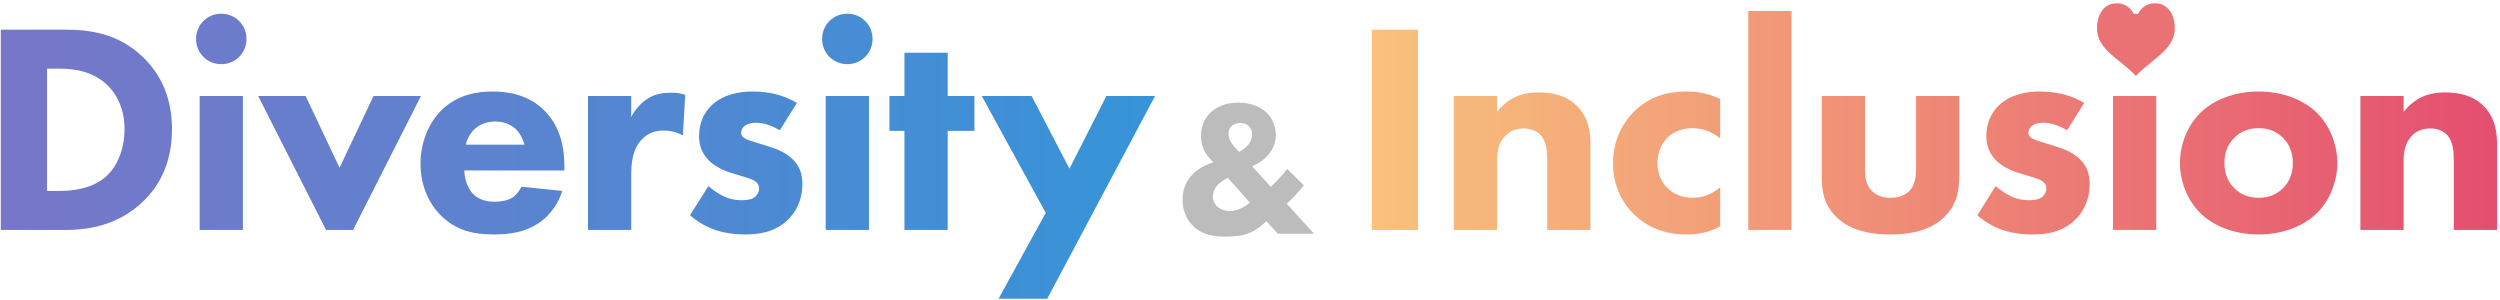 <svg 
 xmlns="http://www.w3.org/2000/svg"
 xmlns:xlink="http://www.w3.org/1999/xlink"
 width="666px" height="80px">
<defs>
<linearGradient id="PSgrad_0" x1="0%" x2="100%" y1="0%" y2="0%">
  <stop offset="0%" stop-color="rgb(120,118,200)" stop-opacity="1" />
  <stop offset="100%" stop-color="rgb(54,148,216)" stop-opacity="1" />
</linearGradient>
<linearGradient id="PSgrad_1" x1="0%" x2="100%" y1="0%" y2="0%">
  <stop offset="0%" stop-color="rgb(248,194,124)" stop-opacity="1" />
  <stop offset="100%" stop-color="rgb(228,78,112)" stop-opacity="1" />
</linearGradient>

</defs>
<path fill-rule="evenodd"  fill="url(#PSgrad_0)"
 d="M278.984,79.580 L266.023,79.580 L278.584,56.698 L261.543,25.576 L274.823,25.576 L284.904,44.937 L294.745,25.576 L307.706,25.576 L278.984,79.580 ZM252.464,61.259 L240.943,61.259 L240.943,34.857 L236.943,34.857 L236.943,25.576 L240.943,25.576 L240.943,14.055 L252.464,14.055 L252.464,25.576 L259.585,25.576 L259.585,34.857 L252.464,34.857 L252.464,61.259 ZM225.729,17.095 C221.969,17.095 219.008,14.135 219.008,10.375 C219.008,6.615 221.969,3.654 225.729,3.654 C229.489,3.654 232.449,6.615 232.449,10.375 C232.449,14.135 229.489,17.095 225.729,17.095 ZM201.986,38.137 L205.027,39.097 C207.027,39.737 209.107,40.537 210.947,42.217 C213.027,44.137 213.747,46.298 213.747,49.018 C213.747,53.738 211.667,56.778 210.067,58.378 C206.547,61.899 202.226,62.459 198.466,62.459 C193.666,62.459 188.465,61.419 183.825,57.338 L188.705,49.578 C189.825,50.538 191.425,51.658 192.626,52.218 C194.226,53.018 195.906,53.338 197.426,53.338 C198.146,53.338 199.986,53.338 201.026,52.538 C201.746,51.978 202.226,51.098 202.226,50.218 C202.226,49.578 201.986,48.778 200.946,48.138 C200.146,47.658 199.106,47.338 197.426,46.858 L194.546,45.978 C192.466,45.337 190.305,44.217 188.785,42.697 C187.105,40.937 186.225,38.937 186.225,36.217 C186.225,32.777 187.585,29.896 189.665,27.976 C192.866,25.016 197.186,24.376 200.466,24.376 C205.747,24.376 209.427,25.736 212.307,27.416 L207.747,34.697 C205.987,33.657 203.666,32.697 201.426,32.697 C200.226,32.697 198.866,33.017 198.146,33.737 C197.746,34.137 197.426,34.777 197.426,35.337 C197.426,36.137 197.986,36.617 198.546,36.937 C199.346,37.417 200.546,37.657 201.986,38.137 ZM176.716,34.777 C174.235,34.777 172.395,35.657 170.955,37.177 C168.395,39.897 168.155,43.737 168.155,46.778 L168.155,61.259 L156.634,61.259 L156.634,25.576 L168.155,25.576 L168.155,31.176 C169.195,29.176 170.795,27.336 172.635,26.216 C174.555,25.016 176.556,24.696 178.796,24.696 C180.236,24.696 181.276,24.856 182.556,25.256 L181.916,36.057 C180.396,35.257 178.716,34.777 176.716,34.777 ZM125.867,51.498 C127.627,53.418 130.028,53.738 131.788,53.738 C133.468,53.738 135.228,53.418 136.428,52.698 C136.588,52.618 137.948,51.738 138.908,49.738 L149.789,50.858 C148.189,55.898 144.989,58.538 142.909,59.819 C139.468,61.899 135.628,62.459 131.628,62.459 C126.267,62.459 121.547,61.499 117.387,57.338 C114.266,54.218 112.026,49.498 112.026,43.577 C112.026,38.457 113.866,33.177 117.467,29.496 C121.787,25.176 127.147,24.376 131.148,24.376 C135.148,24.376 140.908,25.096 145.309,29.736 C149.549,34.217 150.349,39.817 150.349,44.217 L150.349,45.417 L123.707,45.417 C123.707,47.338 124.427,49.898 125.867,51.498 ZM139.708,38.537 C139.628,38.217 139.068,35.977 137.388,34.377 C136.108,33.177 134.268,32.377 131.948,32.377 C128.987,32.377 127.227,33.577 126.107,34.697 C125.227,35.657 124.427,36.937 124.107,38.537 L139.708,38.537 ZM86.860,61.259 L68.779,25.576 L81.420,25.576 L90.460,44.697 L99.501,25.576 L112.142,25.576 L94.061,61.259 L86.860,61.259 ZM58.949,17.095 C55.189,17.095 52.228,14.135 52.228,10.375 C52.228,6.615 55.189,3.654 58.949,3.654 C62.709,3.654 65.669,6.615 65.669,10.375 C65.669,14.135 62.709,17.095 58.949,17.095 ZM17.494,61.259 L0.213,61.259 L0.213,7.895 L17.094,7.895 C24.134,7.895 31.575,8.935 38.135,15.255 C42.856,19.816 45.816,26.056 45.816,34.377 C45.816,42.777 42.936,48.858 38.535,53.258 C31.175,60.699 21.974,61.259 17.494,61.259 ZM28.775,22.856 C24.774,18.856 19.574,18.295 15.814,18.295 L12.534,18.295 L12.534,50.858 L15.814,50.858 C18.374,50.858 23.974,50.618 27.975,47.258 C30.855,44.857 33.175,40.297 33.175,34.377 C33.175,28.616 30.855,24.936 28.775,22.856 ZM64.709,61.259 L53.188,61.259 L53.188,25.576 L64.709,25.576 L64.709,61.259 ZM231.489,61.259 L219.968,61.259 L219.968,25.576 L231.489,25.576 L231.489,61.259 Z"/>
<path fill-rule="evenodd"  fill="url(#PSgrad_1)"
 d="M653.690,61.259 L653.690,42.937 C653.690,40.617 653.610,37.657 651.769,35.817 C650.889,34.937 649.449,34.217 647.369,34.217 C644.969,34.217 643.449,35.177 642.569,36.137 C640.649,38.057 640.329,40.617 640.329,42.937 L640.329,61.259 L628.808,61.259 L628.808,25.576 L640.329,25.576 L640.329,29.816 C643.849,25.336 648.009,24.616 651.369,24.616 C654.490,24.616 658.570,25.176 661.610,28.216 C664.970,31.576 665.210,35.817 665.210,38.697 L665.210,61.259 L653.690,61.259 ZM601.698,62.459 C594.737,62.459 589.297,59.899 586.096,56.698 C582.496,53.098 580.736,47.978 580.736,43.417 C580.736,38.857 582.496,33.737 586.096,30.136 C589.297,26.936 594.737,24.376 601.698,24.376 C608.658,24.376 614.098,26.936 617.299,30.136 C620.899,33.737 622.659,38.857 622.659,43.417 C622.659,47.978 620.899,53.098 617.299,56.698 C614.098,59.899 608.658,62.459 601.698,62.459 ZM608.178,36.697 C606.498,35.017 604.338,34.137 601.698,34.137 C599.057,34.137 596.897,35.017 595.217,36.697 C593.537,38.377 592.577,40.537 592.577,43.417 C592.577,46.698 593.857,48.778 595.217,50.138 C596.657,51.578 598.737,52.698 601.778,52.698 C604.338,52.698 606.498,51.818 608.178,50.138 C609.858,48.458 610.818,46.298 610.818,43.417 C610.818,40.537 609.858,38.377 608.178,36.697 ZM568.658,17.095 C564.897,17.095 561.937,14.135 561.937,10.375 C561.937,6.615 564.897,3.654 568.658,3.654 C572.418,3.654 575.378,6.615 575.378,10.375 C575.378,14.135 572.418,17.095 568.658,17.095 ZM544.915,38.137 L547.955,39.097 C549.956,39.737 552.036,40.537 553.876,42.217 C555.956,44.137 556.676,46.298 556.676,49.018 C556.676,53.738 554.596,56.778 552.996,58.378 C549.476,61.899 545.155,62.459 541.395,62.459 C536.595,62.459 531.394,61.419 526.754,57.338 L531.634,49.578 C532.754,50.538 534.354,51.658 535.555,52.218 C537.155,53.018 538.835,53.338 540.355,53.338 C541.075,53.338 542.915,53.338 543.955,52.538 C544.675,51.978 545.155,51.098 545.155,50.218 C545.155,49.578 544.915,48.778 543.875,48.138 C543.075,47.658 542.035,47.338 540.355,46.858 L537.475,45.978 C535.395,45.337 533.234,44.217 531.714,42.697 C530.034,40.937 529.154,38.937 529.154,36.217 C529.154,32.777 530.514,29.896 532.594,27.976 C535.795,25.016 540.115,24.376 543.395,24.376 C548.676,24.376 552.356,25.736 555.236,27.416 L550.676,34.697 C548.916,33.657 546.595,32.697 544.355,32.697 C543.155,32.697 541.795,33.017 541.075,33.737 C540.675,34.137 540.355,34.777 540.355,35.337 C540.355,36.137 540.915,36.617 541.475,36.937 C542.275,37.417 543.475,37.657 544.915,38.137 ZM503.628,62.459 C499.228,62.459 493.307,61.819 489.227,57.818 C485.947,54.618 485.307,51.018 485.307,47.098 L485.307,25.576 L496.828,25.576 L496.828,45.257 C496.828,46.858 496.988,49.338 498.828,51.018 C499.628,51.738 501.068,52.698 503.628,52.698 C505.788,52.698 507.468,51.978 508.508,51.018 C510.189,49.418 510.429,47.018 510.429,45.257 L510.429,25.576 L521.949,25.576 L521.949,46.378 C521.949,50.458 521.549,54.298 517.949,57.818 C513.869,61.819 507.868,62.459 503.628,62.459 ZM465.739,2.934 L477.260,2.934 L477.260,61.259 L465.739,61.259 L465.739,2.934 ZM449.141,62.459 C443.140,62.459 438.580,60.299 435.300,57.098 C432.579,54.458 429.699,49.978 429.699,43.497 C429.699,37.417 432.259,32.617 435.620,29.416 C439.620,25.656 444.340,24.376 449.221,24.376 C452.341,24.376 455.221,24.936 458.261,26.376 L458.261,36.857 C455.461,34.537 452.581,34.137 450.741,34.137 C447.141,34.137 444.980,35.897 444.180,36.697 C442.660,38.217 441.540,40.537 441.540,43.417 C441.540,46.058 442.500,48.298 443.940,49.818 C445.700,51.738 448.341,52.698 450.901,52.698 C452.901,52.698 455.621,52.138 458.261,49.898 L458.261,60.299 C455.221,61.979 452.341,62.459 449.141,62.459 ZM412.174,42.937 C412.174,40.617 412.094,37.657 410.254,35.817 C409.374,34.937 407.934,34.217 405.854,34.217 C403.454,34.217 401.934,35.177 401.053,36.137 C399.133,38.057 398.813,40.617 398.813,42.937 L398.813,61.259 L387.292,61.259 L387.292,25.576 L398.813,25.576 L398.813,29.816 C402.334,25.336 406.494,24.616 409.854,24.616 C412.974,24.616 417.055,25.176 420.095,28.216 C423.455,31.576 423.695,35.817 423.695,38.697 L423.695,61.259 L412.174,61.259 L412.174,42.937 ZM365.453,7.895 L377.774,7.895 L377.774,61.259 L365.453,61.259 L365.453,7.895 ZM574.418,61.259 L562.897,61.259 L562.897,25.576 L574.418,25.576 L574.418,61.259 Z"/>
<path fill-rule="evenodd"  fill="rgb(188, 188, 188)"
 d="M342.891,45.002 C341.662,46.590 340.228,48.228 338.538,49.765 L333.571,44.286 C334.954,43.722 336.285,42.852 337.258,41.930 C339.101,40.138 339.869,37.936 339.869,35.939 C339.869,33.584 338.897,31.484 337.514,30.102 C335.927,28.514 333.366,27.337 329.884,27.337 C326.249,27.337 323.842,28.668 322.357,30.102 C321.077,31.382 319.951,33.328 319.951,36.246 C319.951,37.629 320.207,38.960 320.872,40.240 C321.384,41.213 322.408,42.442 323.228,43.261 C321.128,43.876 319.080,45.002 317.698,46.436 C315.957,48.228 315.035,50.430 315.035,53.247 C315.035,57.036 316.827,59.238 317.954,60.313 C320.616,62.822 323.791,63.027 326.607,63.027 C328.860,63.027 331.062,62.822 333.008,62.003 C334.493,61.388 336.080,60.210 337.360,58.930 L340.433,62.259 L350.059,62.259 L342.788,54.271 C344.324,52.888 345.860,51.250 347.345,49.355 L342.891,45.002 ZM332.957,53.963 C331.830,54.936 329.936,56.216 327.683,56.216 C326.351,56.216 325.174,55.807 324.354,55.090 C323.689,54.475 323.125,53.554 323.125,52.427 C323.125,51.557 323.330,50.430 324.303,49.355 C324.969,48.587 326.198,47.819 327.068,47.358 L332.957,53.963 ZM327.273,35.683 C327.273,34.864 327.580,34.044 328.246,33.481 C328.963,32.867 329.782,32.764 330.396,32.764 C331.574,32.764 332.291,33.225 332.701,33.584 C333.213,34.096 333.571,34.864 333.571,35.785 C333.571,36.861 333.110,37.885 332.496,38.602 C331.933,39.267 330.909,40.036 330.089,40.445 C330.038,40.394 328.911,39.319 328.143,38.192 C327.631,37.424 327.273,36.656 327.273,35.683 Z"/>
<path fill-rule="evenodd"  fill="rgb(234, 114, 116)"
 d="M574.047,0.874 C570.889,0.939 569.343,3.313 569.000,5.471 C568.657,3.313 567.111,0.939 563.953,0.874 C561.040,0.815 558.632,3.194 558.632,7.536 C558.632,13.109 564.569,15.684 568.628,19.848 C568.769,19.993 568.736,19.989 568.736,19.989 C568.803,20.076 568.899,20.127 568.1,20.127 L568.1,20.127 C568.1,20.127 568.1,20.127 569.000,20.127 C569.000,20.127 569.000,20.127 569.000,20.127 L569.000,20.127 C569.101,20.127 569.197,20.076 569.264,19.989 C569.264,19.989 569.231,19.993 569.372,19.848 C573.431,15.684 579.368,13.109 579.368,7.536 C579.368,3.194 576.960,0.815 574.047,0.874 Z"/>
</svg>